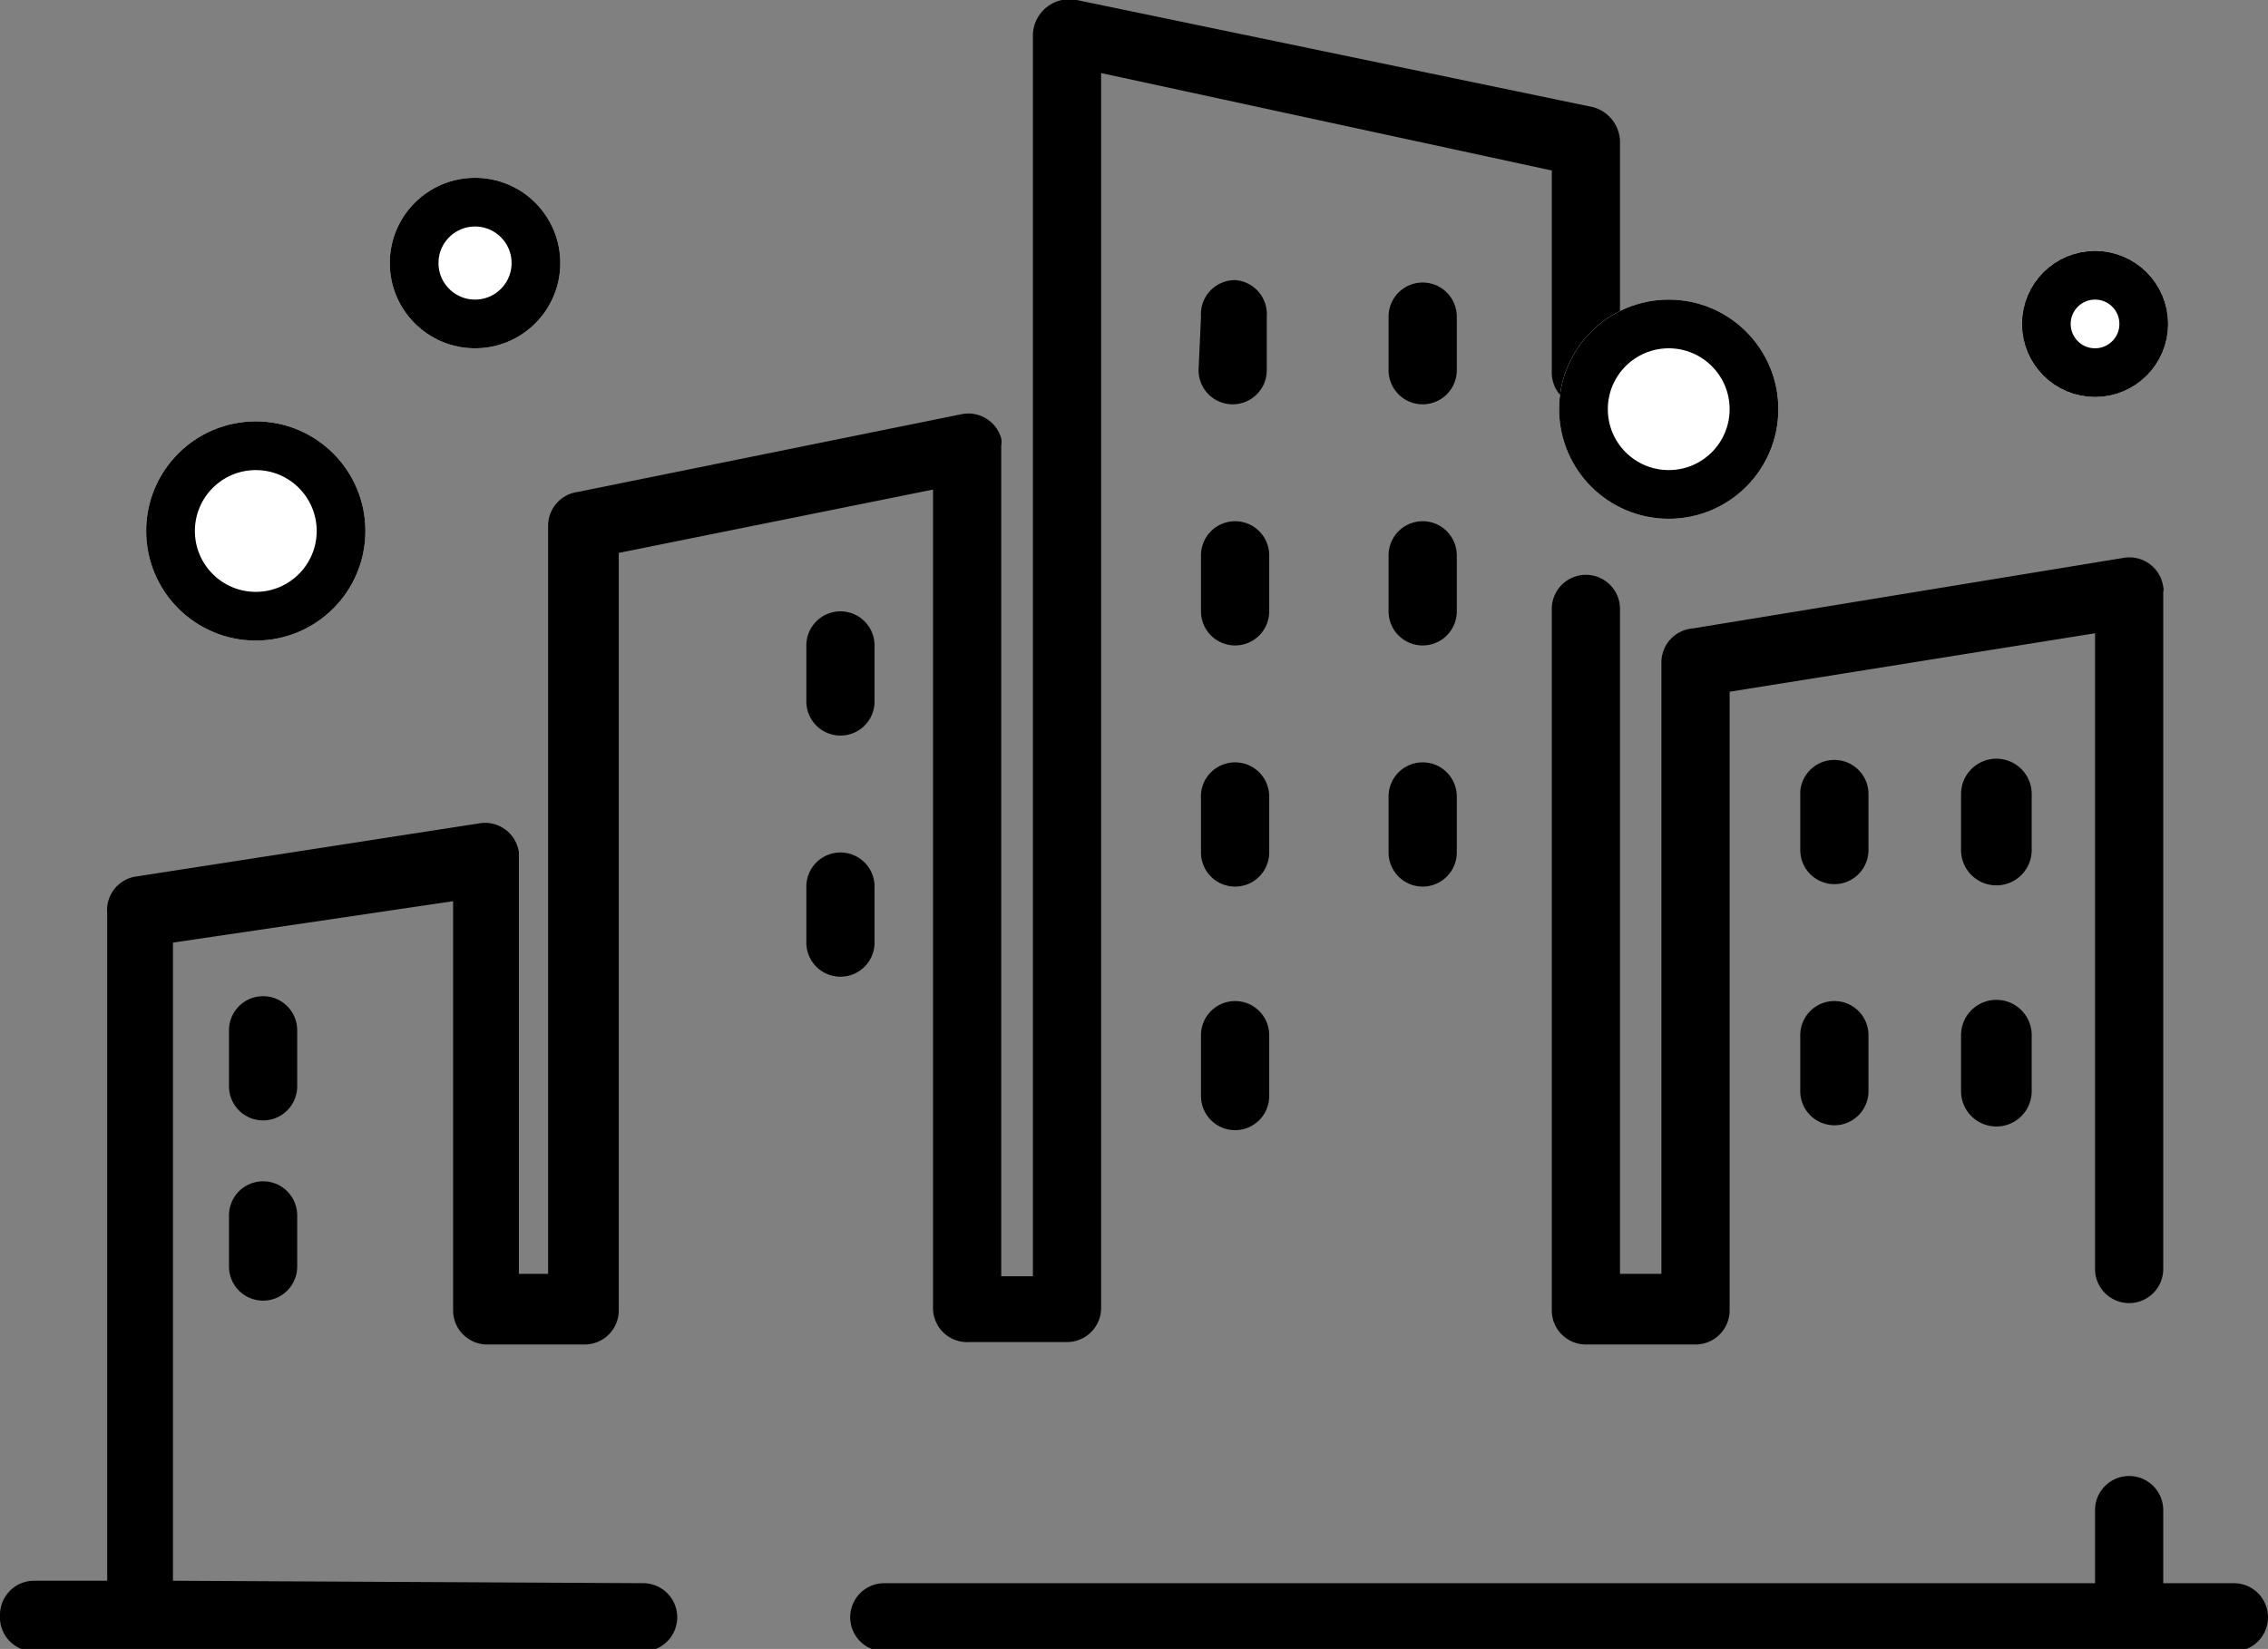 <svg xmlns="http://www.w3.org/2000/svg" viewBox="0 0 93.1 67.7">
  <rect x="0" y="0" width="93.1" height="67.7" fill="#808080" stroke="none"/>
  <defs>
    <clipPath id="a">
      <path d="M0 0h93.1v67.7H0z" data-name="Rettangolo 879" style="fill:none"/>
    </clipPath>
  </defs>
  <g data-name="Raggruppa 773">
    <g data-name="Raggruppa 745" style="clip-path:url(#a)">
      <path d="M86 62a1.4 1.4 0 1 1 2.8 0v3h2.9a1.4 1.4 0 0 1 1.4 1.4 1.4 1.4 0 0 1-1.4 1.4H36.3a1.4 1.4 0 0 1-1.4-1.4 1.4 1.4 0 0 1 1.4-1.4H86v-3zm-59.6 3a1.4 1.4 0 0 1 1.4 1.4 1.4 1.4 0 0 1-1.4 1.4h-25A1.4 1.4 0 0 1 0 66.3a1.4 1.4 0 0 1 1.4-1.4h3V37.5A1.4 1.4 0 0 1 5.5 36l14.2-2.2a1.4 1.4 0 0 1 1.6 1.2v17.3h1.2V21.6a1.4 1.4 0 0 1 1.2-1.4L39.5 17a1.4 1.4 0 0 1 1.6 1 .8.8 0 0 1 0 .3v34.1h1.3v-51A1.5 1.5 0 0 1 44.2 0l21.2 4.4a1.5 1.5 0 0 1 1.1 1.4v9.5a1.4 1.4 0 0 1-2.8 0V7L45.2 3v50.7a1.4 1.4 0 0 1-1.4 1.4h-4a1.4 1.4 0 0 1-1.5-1.4V20.1l-12.9 2.6v31.1a1.4 1.4 0 0 1-1.4 1.4h-4a1.4 1.4 0 0 1-1.4-1.4V37L7.1 38.7v26.2zm37.3-40a1.4 1.4 0 0 1 2.8 0v27.3h1.7V27.2a1.4 1.4 0 0 1 1.3-1.4l17.7-2.9a1.4 1.4 0 0 1 1.6 1.2.4.4 0 0 1 0 .2v27.8a1.4 1.4 0 0 1-2.8 0V26l-15 2.4v25.4a1.4 1.4 0 0 1-1.4 1.4h-4.5a1.4 1.4 0 0 1-1.4-1.4V25.2zM9.4 42.3a1.4 1.4 0 0 1 1.4-1.4 1.4 1.4 0 0 1 1.4 1.4v2.3a1.4 1.4 0 0 1-1.4 1.4 1.4 1.4 0 0 1-1.4-1.4zm0 7.6a1.4 1.4 0 0 1 1.4-1.4 1.4 1.4 0 0 1 1.4 1.4V52a1.4 1.4 0 0 1-1.4 1.4A1.4 1.4 0 0 1 9.4 52zm23.7-23.4a1.4 1.4 0 0 1 1.4-1.4 1.4 1.4 0 0 1 1.4 1.4v2.3a1.4 1.4 0 0 1-1.4 1.4 1.4 1.4 0 0 1-1.4-1.4zm0 9.9a1.4 1.4 0 0 1 1.4-1.4 1.4 1.4 0 0 1 1.4 1.4v2.3a1.4 1.4 0 0 1-1.4 1.4 1.4 1.4 0 0 1-1.4-1.4zM57 13a1.4 1.4 0 1 1 2.8 0v2.2a1.4 1.4 0 0 1-2.8 0zm-7.7 9.8a1.4 1.4 0 0 1 1.4-1.4 1.4 1.4 0 0 1 1.4 1.4v2.3a1.4 1.4 0 0 1-1.4 1.4 1.4 1.4 0 0 1-1.4-1.4zm0-9.8a1.4 1.4 0 0 1 1.4-1.5A1.4 1.4 0 0 1 52 13v2.2a1.4 1.4 0 0 1-1.4 1.4 1.4 1.4 0 0 1-1.4-1.4zm7.7 9.8a1.4 1.4 0 1 1 2.8 0v2.3a1.4 1.4 0 0 1-2.8 0zm-7.7 10a1.4 1.4 0 0 1 1.4-1.5 1.4 1.4 0 0 1 1.4 1.4V35a1.4 1.4 0 0 1-1.4 1.4 1.4 1.4 0 0 1-1.4-1.4zm0 9.7a1.4 1.4 0 0 1 1.4-1.4 1.4 1.4 0 0 1 1.4 1.4V45a1.4 1.4 0 0 1-1.4 1.4 1.4 1.4 0 0 1-1.4-1.4zm7.7-9.8a1.4 1.4 0 1 1 2.8 0V35a1.4 1.4 0 0 1-2.8 0zm23.5-.1a1.4 1.4 0 0 1 2.9 0v2.3a1.4 1.4 0 0 1-2.9 0zm-6.6 9.9a1.4 1.4 0 0 1 1.4-1.4 1.4 1.4 0 0 1 1.4 1.4v2.3a1.4 1.4 0 0 1-1.4 1.4 1.4 1.4 0 0 1-1.4-1.4zm0-10a1.4 1.4 0 0 1 1.4-1.3 1.4 1.4 0 0 1 1.4 1.4v2.3a1.4 1.4 0 0 1-1.4 1.4 1.4 1.4 0 0 1-1.4-1.4zm6.6 10a1.4 1.4 0 0 1 2.9 0v2.3a1.4 1.4 0 0 1-2.9 0z" data-name="Tracciato 952"/>
    </g>
    <g data-name="Ellisse 29" style="fill:#fff;stroke:#000;stroke-width:2px" transform="translate(16 7.3)">
      <circle cx="3.5" cy="3.5" r="3.5" stroke="none" style="stroke:none"/>
      <circle cx="3.5" cy="3.5" r="2.5" style="fill:none"/>
    </g>
    <g data-name="Ellisse 31" style="fill:#fff;stroke:#000;stroke-width:2px" transform="translate(6 17.3)">
      <circle cx="4.5" cy="4.5" r="4.5" stroke="none" style="stroke:none"/>
      <circle cx="4.5" cy="4.5" r="3.5" style="fill:none"/>
    </g>
    <g data-name="Ellisse 32" style="fill:#fff;stroke:#000;stroke-width:2px" transform="translate(64 12.3)">
      <circle cx="4.5" cy="4.5" r="4.5" stroke="none" style="stroke:none"/>
      <circle cx="4.5" cy="4.5" r="3.5" style="fill:none"/>
    </g>
    <g data-name="Ellisse 33" style="fill:#fff;stroke:#000;stroke-width:2px" transform="translate(83 10.3)">
      <circle cx="3" cy="3" r="3" stroke="none" style="stroke:none"/>
      <circle cx="3" cy="3" r="2" style="fill:none"/>
    </g>
  </g>
</svg>
